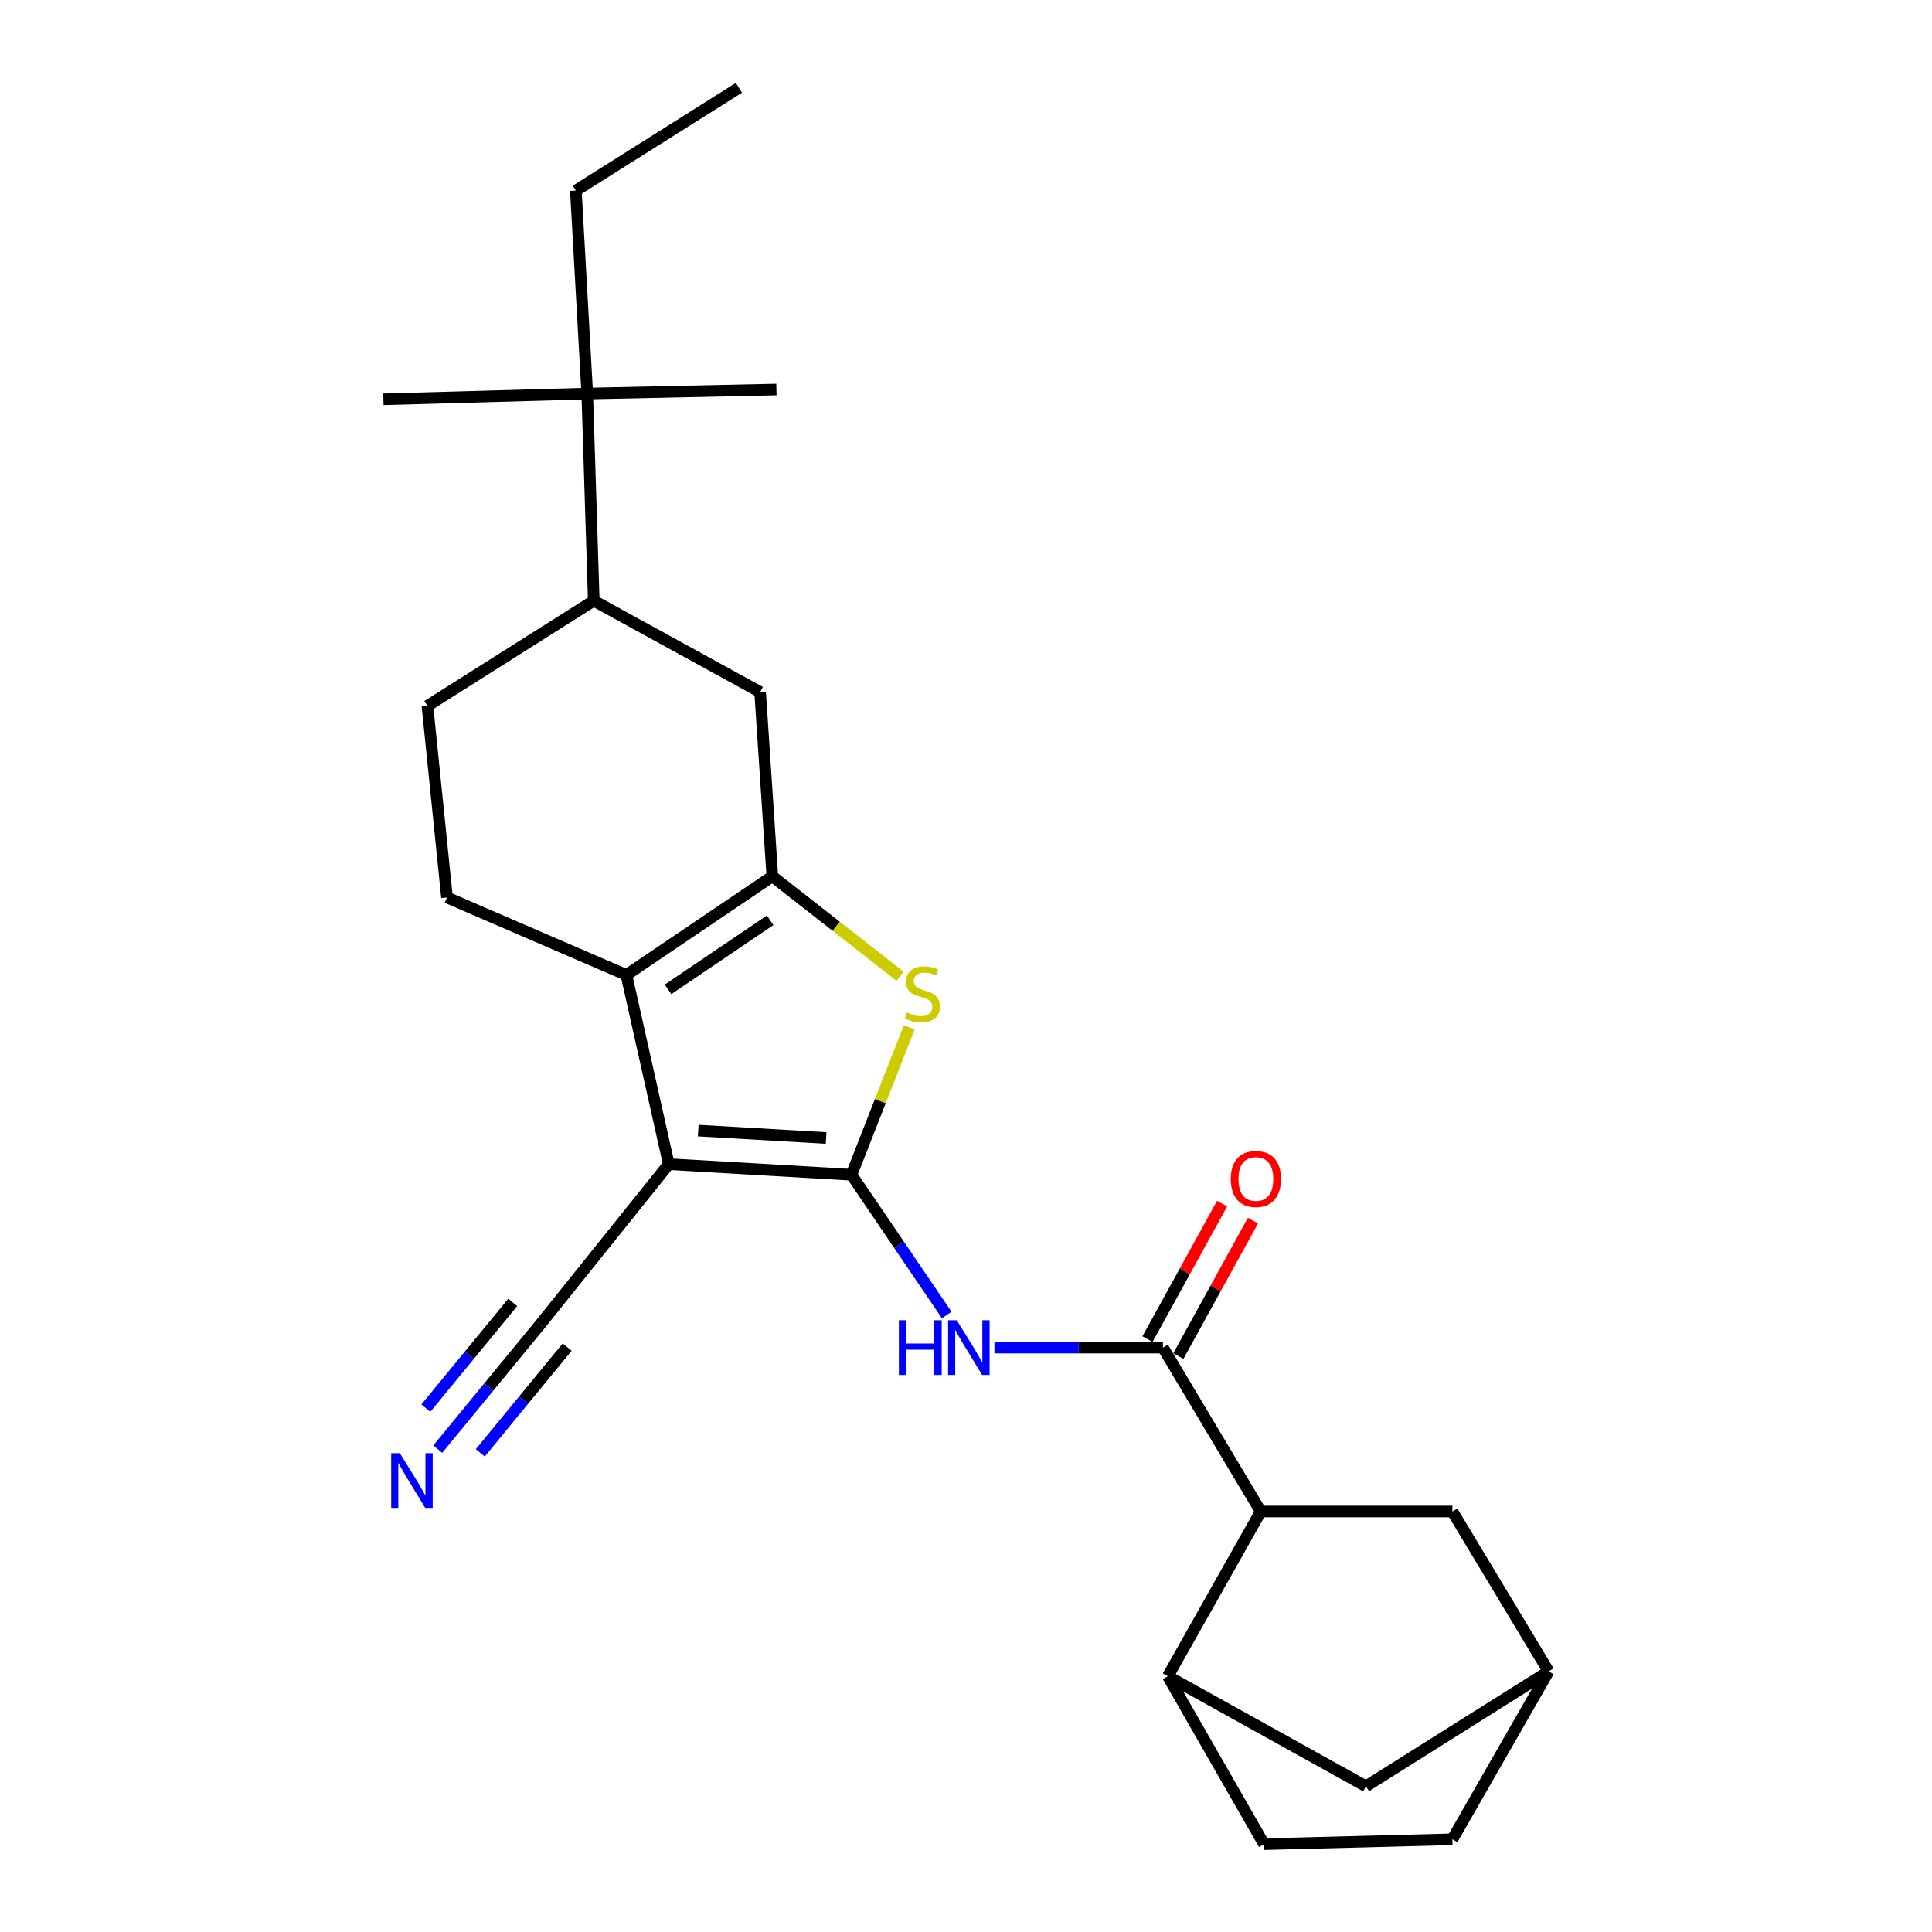 <?xml version='1.0' encoding='iso-8859-1'?>
<svg version='1.1' baseProfile='full'
              xmlns='http://www.w3.org/2000/svg'
                      xmlns:rdkit='http://www.rdkit.org/xml'
                      xmlns:xlink='http://www.w3.org/1999/xlink'
                  xml:space='preserve'
width='1000px' height='1000px' viewBox='0 0 1000 1000'>
<!-- END OF HEADER -->
<rect style='opacity:1.0;fill:#FFFFFF;stroke:none' width='1000' height='1000' x='0' y='0'> </rect>
<path class='bond-0' d='M 440.715,608.05 L 346.163,602.562' style='fill:none;fill-rule:evenodd;stroke:#000000;stroke-width:6px;stroke-linecap:butt;stroke-linejoin:miter;stroke-opacity:1' />
<path class='bond-0' d='M 427.588,589.031 L 361.402,585.189' style='fill:none;fill-rule:evenodd;stroke:#000000;stroke-width:6px;stroke-linecap:butt;stroke-linejoin:miter;stroke-opacity:1' />
<path class='bond-3' d='M 440.715,608.05 L 455.664,569.897' style='fill:none;fill-rule:evenodd;stroke:#000000;stroke-width:6px;stroke-linecap:butt;stroke-linejoin:miter;stroke-opacity:1' />
<path class='bond-3' d='M 455.664,569.897 L 470.614,531.744' style='fill:none;fill-rule:evenodd;stroke:#CCCC00;stroke-width:6px;stroke-linecap:butt;stroke-linejoin:miter;stroke-opacity:1' />
<path class='bond-4' d='M 440.715,608.05 L 465.37,644.352' style='fill:none;fill-rule:evenodd;stroke:#000000;stroke-width:6px;stroke-linecap:butt;stroke-linejoin:miter;stroke-opacity:1' />
<path class='bond-4' d='M 465.37,644.352 L 490.025,680.655' style='fill:none;fill-rule:evenodd;stroke:#0000FF;stroke-width:6px;stroke-linecap:butt;stroke-linejoin:miter;stroke-opacity:1' />
<path class='bond-2' d='M 346.163,602.562 L 324.221,504.648' style='fill:none;fill-rule:evenodd;stroke:#000000;stroke-width:6px;stroke-linecap:butt;stroke-linejoin:miter;stroke-opacity:1' />
<path class='bond-7' d='M 346.163,602.562 L 279.476,685.692' style='fill:none;fill-rule:evenodd;stroke:#000000;stroke-width:6px;stroke-linecap:butt;stroke-linejoin:miter;stroke-opacity:1' />
<path class='bond-1' d='M 399.757,453.585 L 432.821,479.45' style='fill:none;fill-rule:evenodd;stroke:#000000;stroke-width:6px;stroke-linecap:butt;stroke-linejoin:miter;stroke-opacity:1' />
<path class='bond-1' d='M 432.821,479.45 L 465.885,505.316' style='fill:none;fill-rule:evenodd;stroke:#CCCC00;stroke-width:6px;stroke-linecap:butt;stroke-linejoin:miter;stroke-opacity:1' />
<path class='bond-9' d='M 399.757,453.585 L 393.439,358.192' style='fill:none;fill-rule:evenodd;stroke:#000000;stroke-width:6px;stroke-linecap:butt;stroke-linejoin:miter;stroke-opacity:1' />
<path class='bond-25' d='M 399.757,453.585 L 324.221,504.648' style='fill:none;fill-rule:evenodd;stroke:#000000;stroke-width:6px;stroke-linecap:butt;stroke-linejoin:miter;stroke-opacity:1' />
<path class='bond-25' d='M 398.634,476.344 L 345.759,512.088' style='fill:none;fill-rule:evenodd;stroke:#000000;stroke-width:6px;stroke-linecap:butt;stroke-linejoin:miter;stroke-opacity:1' />
<path class='bond-11' d='M 324.221,504.648 L 231.359,464.54' style='fill:none;fill-rule:evenodd;stroke:#000000;stroke-width:6px;stroke-linecap:butt;stroke-linejoin:miter;stroke-opacity:1' />
<path class='bond-5' d='M 514.73,697.519 L 558.332,697.519' style='fill:none;fill-rule:evenodd;stroke:#0000FF;stroke-width:6px;stroke-linecap:butt;stroke-linejoin:miter;stroke-opacity:1' />
<path class='bond-5' d='M 558.332,697.519 L 601.934,697.519' style='fill:none;fill-rule:evenodd;stroke:#000000;stroke-width:6px;stroke-linecap:butt;stroke-linejoin:miter;stroke-opacity:1' />
<path class='bond-6' d='M 601.934,697.519 L 652.572,782.34' style='fill:none;fill-rule:evenodd;stroke:#000000;stroke-width:6px;stroke-linecap:butt;stroke-linejoin:miter;stroke-opacity:1' />
<path class='bond-14' d='M 609.917,701.915 L 629.219,666.86' style='fill:none;fill-rule:evenodd;stroke:#000000;stroke-width:6px;stroke-linecap:butt;stroke-linejoin:miter;stroke-opacity:1' />
<path class='bond-14' d='M 629.219,666.86 L 648.522,631.805' style='fill:none;fill-rule:evenodd;stroke:#FF0000;stroke-width:6px;stroke-linecap:butt;stroke-linejoin:miter;stroke-opacity:1' />
<path class='bond-14' d='M 593.951,693.123 L 613.254,658.068' style='fill:none;fill-rule:evenodd;stroke:#000000;stroke-width:6px;stroke-linecap:butt;stroke-linejoin:miter;stroke-opacity:1' />
<path class='bond-14' d='M 613.254,658.068 L 632.557,623.013' style='fill:none;fill-rule:evenodd;stroke:#FF0000;stroke-width:6px;stroke-linecap:butt;stroke-linejoin:miter;stroke-opacity:1' />
<path class='bond-8' d='M 652.572,782.34 L 604.465,867.618' style='fill:none;fill-rule:evenodd;stroke:#000000;stroke-width:6px;stroke-linecap:butt;stroke-linejoin:miter;stroke-opacity:1' />
<path class='bond-15' d='M 652.572,782.34 L 751.751,782.34' style='fill:none;fill-rule:evenodd;stroke:#000000;stroke-width:6px;stroke-linecap:butt;stroke-linejoin:miter;stroke-opacity:1' />
<path class='bond-10' d='M 279.476,685.692 L 253.025,717.884' style='fill:none;fill-rule:evenodd;stroke:#000000;stroke-width:6px;stroke-linecap:butt;stroke-linejoin:miter;stroke-opacity:1' />
<path class='bond-10' d='M 253.025,717.884 L 226.573,750.076' style='fill:none;fill-rule:evenodd;stroke:#0000FF;stroke-width:6px;stroke-linecap:butt;stroke-linejoin:miter;stroke-opacity:1' />
<path class='bond-10' d='M 265.394,674.121 L 242.91,701.484' style='fill:none;fill-rule:evenodd;stroke:#000000;stroke-width:6px;stroke-linecap:butt;stroke-linejoin:miter;stroke-opacity:1' />
<path class='bond-10' d='M 242.91,701.484 L 220.427,728.848' style='fill:none;fill-rule:evenodd;stroke:#0000FF;stroke-width:6px;stroke-linecap:butt;stroke-linejoin:miter;stroke-opacity:1' />
<path class='bond-10' d='M 293.558,697.263 L 271.074,724.626' style='fill:none;fill-rule:evenodd;stroke:#000000;stroke-width:6px;stroke-linecap:butt;stroke-linejoin:miter;stroke-opacity:1' />
<path class='bond-10' d='M 271.074,724.626 L 248.591,751.989' style='fill:none;fill-rule:evenodd;stroke:#0000FF;stroke-width:6px;stroke-linecap:butt;stroke-linejoin:miter;stroke-opacity:1' />
<path class='bond-16' d='M 604.465,867.618 L 707.017,924.584' style='fill:none;fill-rule:evenodd;stroke:#000000;stroke-width:6px;stroke-linecap:butt;stroke-linejoin:miter;stroke-opacity:1' />
<path class='bond-19' d='M 604.465,867.618 L 654.263,954.545' style='fill:none;fill-rule:evenodd;stroke:#000000;stroke-width:6px;stroke-linecap:butt;stroke-linejoin:miter;stroke-opacity:1' />
<path class='bond-12' d='M 393.439,358.192 L 307.331,310.926' style='fill:none;fill-rule:evenodd;stroke:#000000;stroke-width:6px;stroke-linecap:butt;stroke-linejoin:miter;stroke-opacity:1' />
<path class='bond-17' d='M 231.359,464.54 L 221.234,365.371' style='fill:none;fill-rule:evenodd;stroke:#000000;stroke-width:6px;stroke-linecap:butt;stroke-linejoin:miter;stroke-opacity:1' />
<path class='bond-13' d='M 307.331,310.926 L 303.959,203.717' style='fill:none;fill-rule:evenodd;stroke:#000000;stroke-width:6px;stroke-linecap:butt;stroke-linejoin:miter;stroke-opacity:1' />
<path class='bond-26' d='M 307.331,310.926 L 221.234,365.371' style='fill:none;fill-rule:evenodd;stroke:#000000;stroke-width:6px;stroke-linecap:butt;stroke-linejoin:miter;stroke-opacity:1' />
<path class='bond-21' d='M 303.959,203.717 L 298.056,98.634' style='fill:none;fill-rule:evenodd;stroke:#000000;stroke-width:6px;stroke-linecap:butt;stroke-linejoin:miter;stroke-opacity:1' />
<path class='bond-22' d='M 303.959,203.717 L 198.451,206.673' style='fill:none;fill-rule:evenodd;stroke:#000000;stroke-width:6px;stroke-linecap:butt;stroke-linejoin:miter;stroke-opacity:1' />
<path class='bond-23' d='M 303.959,203.717 L 401.873,201.621' style='fill:none;fill-rule:evenodd;stroke:#000000;stroke-width:6px;stroke-linecap:butt;stroke-linejoin:miter;stroke-opacity:1' />
<path class='bond-18' d='M 751.751,782.34 L 801.549,865.076' style='fill:none;fill-rule:evenodd;stroke:#000000;stroke-width:6px;stroke-linecap:butt;stroke-linejoin:miter;stroke-opacity:1' />
<path class='bond-27' d='M 707.017,924.584 L 801.549,865.076' style='fill:none;fill-rule:evenodd;stroke:#000000;stroke-width:6px;stroke-linecap:butt;stroke-linejoin:miter;stroke-opacity:1' />
<path class='bond-20' d='M 801.549,865.076 L 751.751,952.014' style='fill:none;fill-rule:evenodd;stroke:#000000;stroke-width:6px;stroke-linecap:butt;stroke-linejoin:miter;stroke-opacity:1' />
<path class='bond-28' d='M 654.263,954.545 L 751.751,952.014' style='fill:none;fill-rule:evenodd;stroke:#000000;stroke-width:6px;stroke-linecap:butt;stroke-linejoin:miter;stroke-opacity:1' />
<path class='bond-24' d='M 298.056,98.634 L 382.453,45.455' style='fill:none;fill-rule:evenodd;stroke:#000000;stroke-width:6px;stroke-linecap:butt;stroke-linejoin:miter;stroke-opacity:1' />
<path  class='atom-4' d='M 469.43 524.068
Q 469.75 524.188, 471.07 524.748
Q 472.39 525.308, 473.83 525.668
Q 475.31 525.988, 476.75 525.988
Q 479.43 525.988, 480.99 524.708
Q 482.55 523.388, 482.55 521.108
Q 482.55 519.548, 481.75 518.588
Q 480.99 517.628, 479.79 517.108
Q 478.59 516.588, 476.59 515.988
Q 474.07 515.228, 472.55 514.508
Q 471.07 513.788, 469.99 512.268
Q 468.95 510.748, 468.95 508.188
Q 468.95 504.628, 471.35 502.428
Q 473.79 500.228, 478.59 500.228
Q 481.87 500.228, 485.59 501.788
L 484.67 504.868
Q 481.27 503.468, 478.71 503.468
Q 475.95 503.468, 474.43 504.628
Q 472.91 505.748, 472.95 507.708
Q 472.95 509.228, 473.71 510.148
Q 474.51 511.068, 475.63 511.588
Q 476.79 512.108, 478.71 512.708
Q 481.27 513.508, 482.79 514.308
Q 484.31 515.108, 485.39 516.748
Q 486.51 518.348, 486.51 521.108
Q 486.51 525.028, 483.87 527.148
Q 481.27 529.228, 476.91 529.228
Q 474.39 529.228, 472.47 528.668
Q 470.59 528.148, 468.35 527.228
L 469.43 524.068
' fill='#CCCC00'/>
<path  class='atom-5' d='M 465.258 683.359
L 469.098 683.359
L 469.098 695.399
L 483.578 695.399
L 483.578 683.359
L 487.418 683.359
L 487.418 711.679
L 483.578 711.679
L 483.578 698.599
L 469.098 698.599
L 469.098 711.679
L 465.258 711.679
L 465.258 683.359
' fill='#0000FF'/>
<path  class='atom-5' d='M 495.218 683.359
L 504.498 698.359
Q 505.418 699.839, 506.898 702.519
Q 508.378 705.199, 508.458 705.359
L 508.458 683.359
L 512.218 683.359
L 512.218 711.679
L 508.338 711.679
L 498.378 695.279
Q 497.218 693.359, 495.978 691.159
Q 494.778 688.959, 494.418 688.279
L 494.418 711.679
L 490.738 711.679
L 490.738 683.359
L 495.218 683.359
' fill='#0000FF'/>
<path  class='atom-11' d='M 206.965 752.162
L 216.245 767.162
Q 217.165 768.642, 218.645 771.322
Q 220.125 774.002, 220.205 774.162
L 220.205 752.162
L 223.965 752.162
L 223.965 780.482
L 220.085 780.482
L 210.125 764.082
Q 208.965 762.162, 207.725 759.962
Q 206.525 757.762, 206.165 757.082
L 206.165 780.482
L 202.485 780.482
L 202.485 752.162
L 206.965 752.162
' fill='#0000FF'/>
<path  class='atom-15' d='M 637.04 610.236
Q 637.04 603.436, 640.4 599.636
Q 643.76 595.836, 650.04 595.836
Q 656.32 595.836, 659.68 599.636
Q 663.04 603.436, 663.04 610.236
Q 663.04 617.116, 659.64 621.036
Q 656.24 624.916, 650.04 624.916
Q 643.8 624.916, 640.4 621.036
Q 637.04 617.156, 637.04 610.236
M 650.04 621.716
Q 654.36 621.716, 656.68 618.836
Q 659.04 615.916, 659.04 610.236
Q 659.04 604.676, 656.68 601.876
Q 654.36 599.036, 650.04 599.036
Q 645.72 599.036, 643.36 601.836
Q 641.04 604.636, 641.04 610.236
Q 641.04 615.956, 643.36 618.836
Q 645.72 621.716, 650.04 621.716
' fill='#FF0000'/>
</svg>
